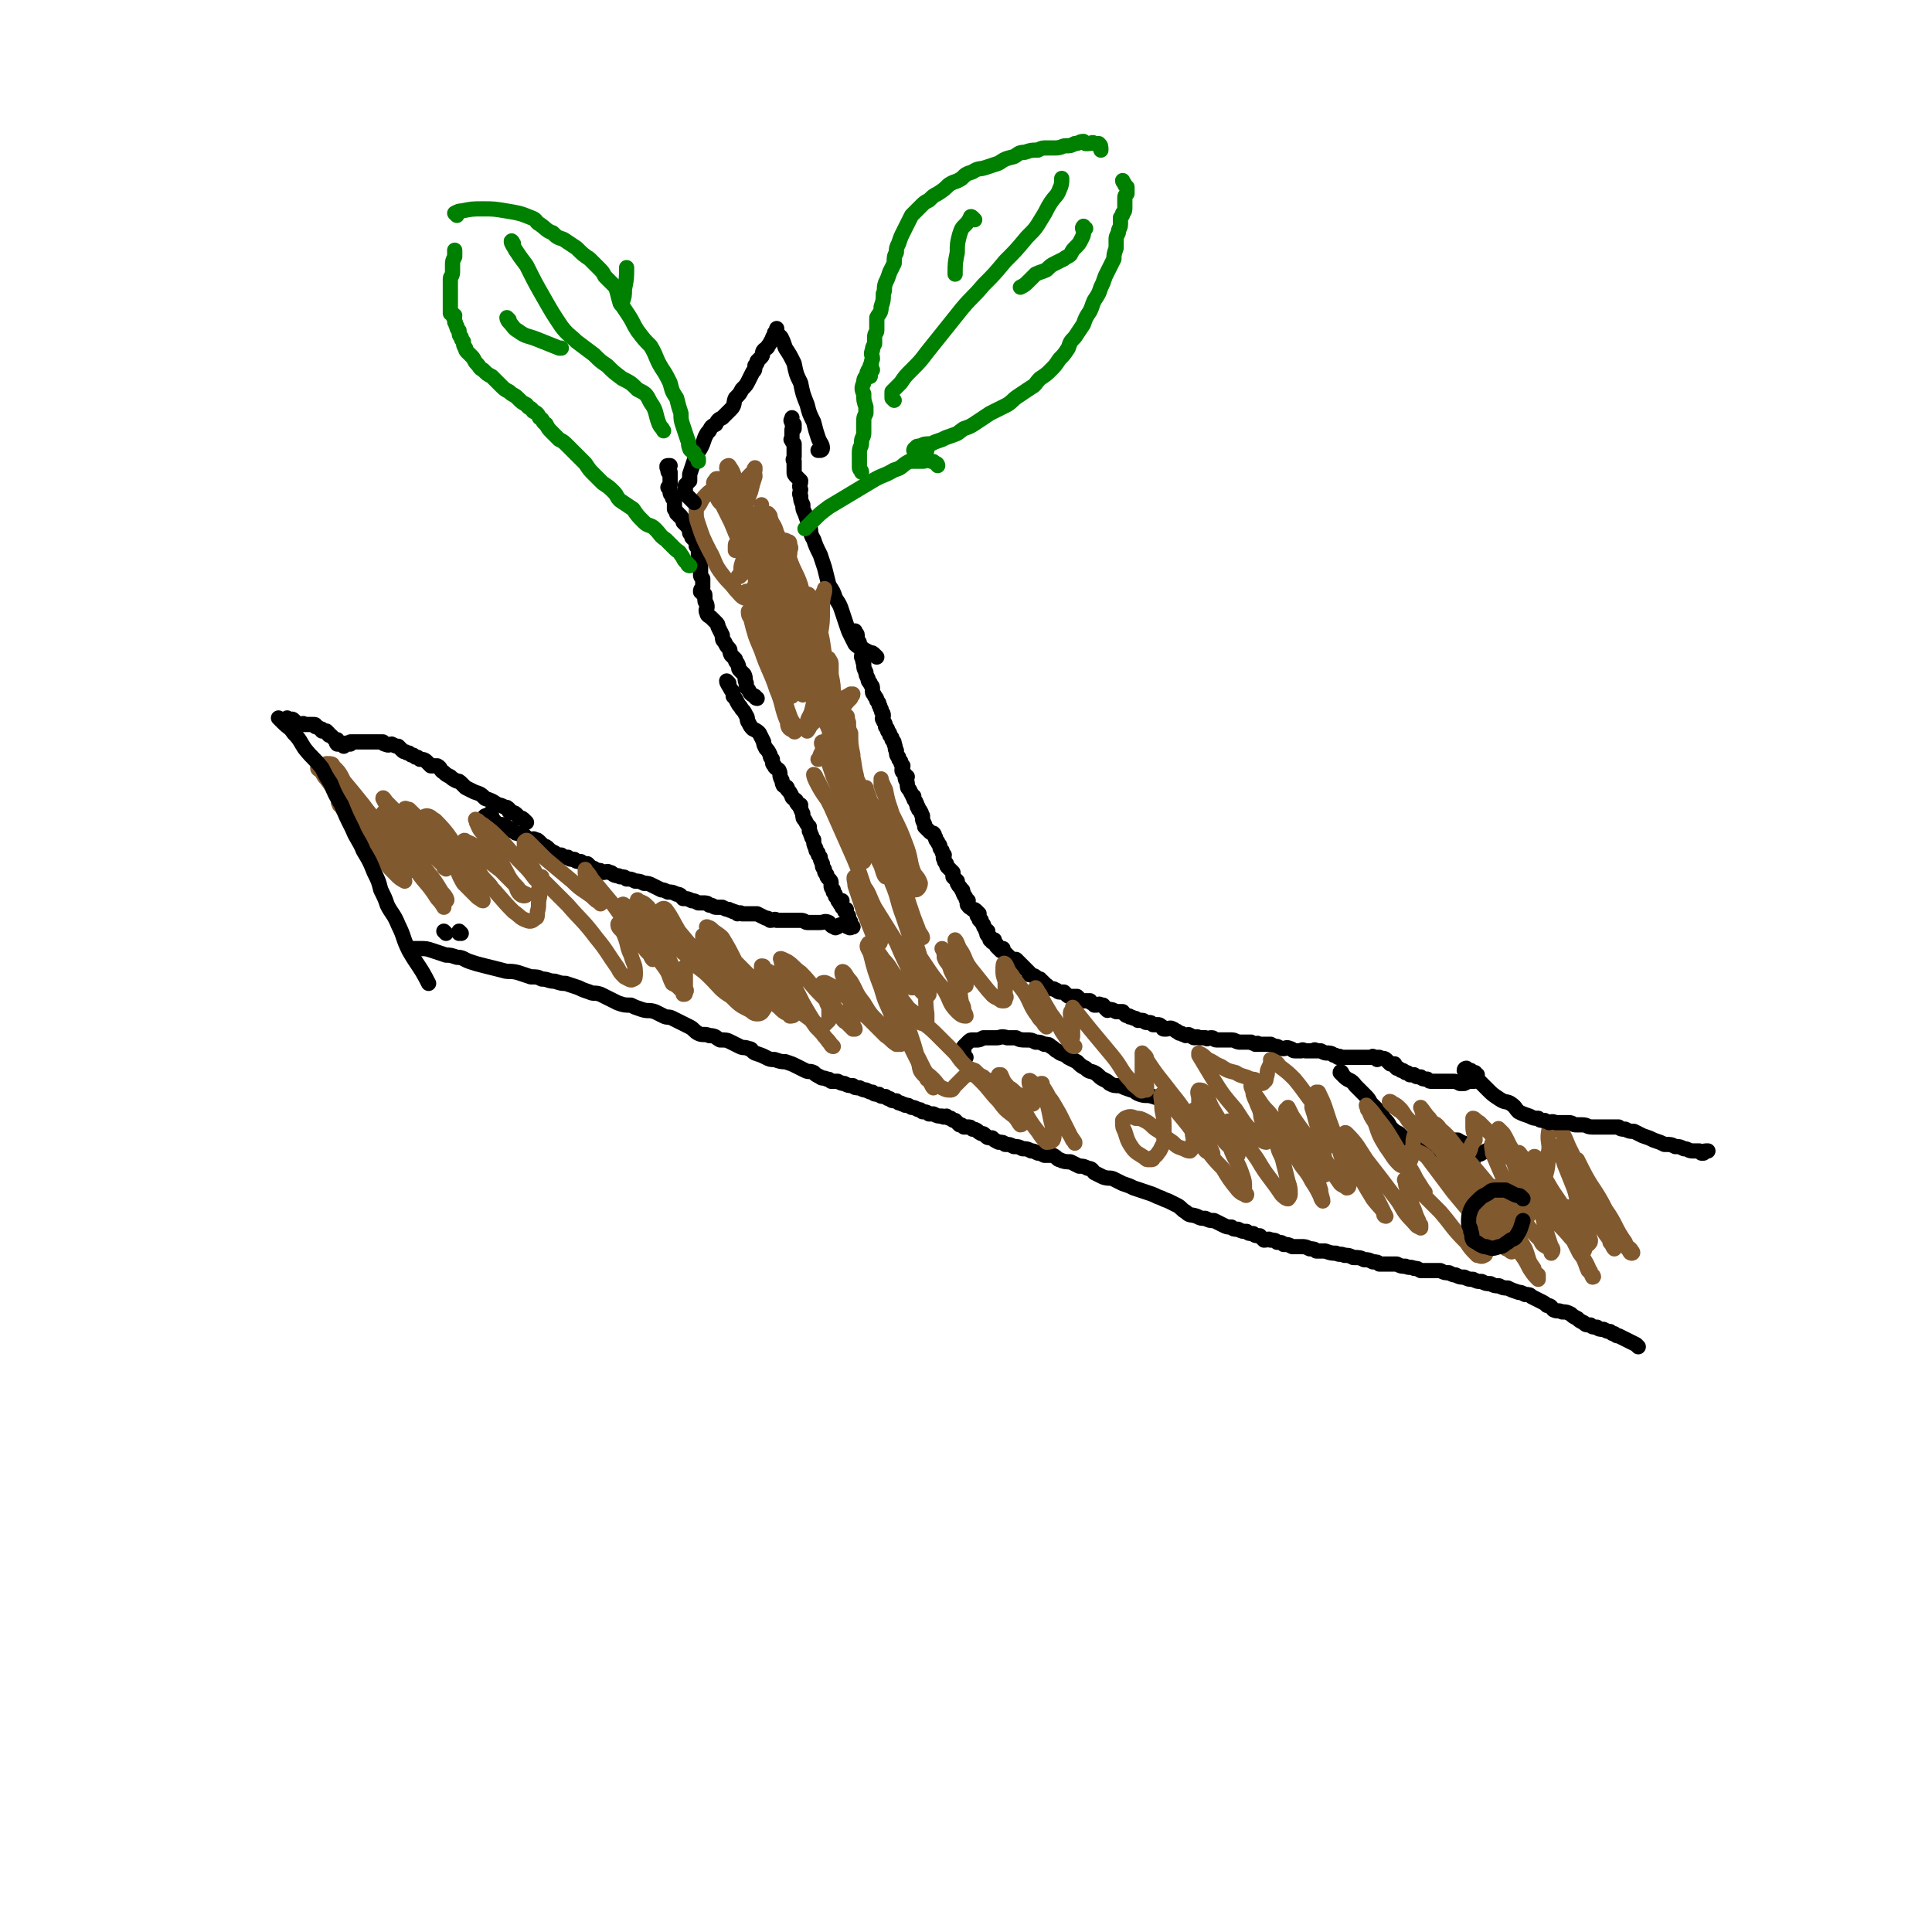 <svg viewBox='0 0 888 888' version='1.1' xmlns='http://www.w3.org/2000/svg' xmlns:xlink='http://www.w3.org/1999/xlink'><g fill='none' stroke='rgb(0,0,0)' stroke-width='7' stroke-linecap='round' stroke-linejoin='round'><path d='M753,619c0,0 -1,-1 -1,-1 0,0 0,0 0,0 -2,-1 -2,-1 -4,-2 -2,-1 -2,-1 -4,-2 -1,0 -1,0 -2,-1 -1,0 -1,0 -2,-1 -1,0 -1,0 -3,-1 -2,0 -2,0 -3,-1 -2,0 -2,0 -3,-1 -2,0 -2,0 -3,-1 -2,-1 -2,-1 -3,-2 -2,-1 -2,-1 -3,-2 -2,-1 -2,-1 -4,-1 -2,-1 -2,0 -4,-1 -1,-1 -1,-2 -3,-2 -1,-1 -1,-1 -3,-2 -2,-1 -2,-1 -4,-2 -1,-1 -1,-1 -3,-1 -2,-1 -2,-1 -3,-1 -3,-1 -3,-1 -5,-2 -2,0 -2,0 -4,-1 -2,0 -2,0 -4,-1 -2,0 -2,0 -4,-1 -2,0 -2,0 -4,-1 -2,0 -2,0 -4,-1 -2,0 -2,0 -4,-1 -1,0 -1,0 -3,-1 -2,0 -2,0 -4,-1 -2,0 -2,0 -4,0 -2,0 -2,0 -5,0 -2,-1 -1,-1 -3,-1 -2,-1 -2,0 -4,-1 -2,0 -2,0 -4,-1 -2,0 -2,0 -4,0 -2,0 -2,0 -4,0 -1,-1 -1,-1 -3,-1 -2,-1 -2,-1 -4,-1 -2,-1 -2,-1 -5,-1 -2,-1 -2,-1 -4,-1 -2,-1 -2,0 -4,-1 -2,0 -2,0 -5,-1 -2,0 -2,0 -4,0 -1,-1 -1,-1 -3,-1 -2,-1 -2,-1 -4,-1 -2,0 -2,0 -4,0 -2,-1 -2,-1 -4,-1 -1,-1 -1,-1 -3,-1 -1,-1 -1,-1 -3,-1 -1,-1 -1,0 -3,0 -1,-1 -1,-1 -2,-2 -2,0 -2,0 -3,-1 -2,0 -2,0 -3,-1 -2,0 -2,0 -4,-1 -2,0 -2,0 -3,-1 -2,0 -2,0 -4,-1 -2,-1 -2,-1 -4,-2 -2,0 -2,0 -4,-1 -2,0 -2,0 -4,-1 -3,-1 -3,0 -5,-2 -2,-1 -2,-2 -4,-3 -2,-1 -2,-1 -4,-2 -3,-1 -2,-1 -5,-2 -2,-1 -2,-1 -5,-2 -3,-1 -3,-1 -6,-2 -2,-1 -2,-1 -5,-2 -2,-1 -2,-1 -4,-2 -2,-1 -2,0 -5,-1 -2,-1 -2,-1 -4,-2 -1,-1 -1,-2 -3,-2 -2,-1 -2,-1 -4,-1 -2,-1 -2,-1 -4,-2 -2,0 -3,0 -5,-1 -1,0 -1,-1 -3,-2 -2,0 -2,0 -4,0 -2,-1 -2,-1 -3,-1 -2,-1 -2,-1 -3,-1 -2,-1 -2,-1 -4,-1 -2,-1 -2,-1 -4,-1 -2,-1 -2,-1 -4,-1 -1,-1 -1,-1 -3,-1 -2,-1 -2,-1 -3,-2 -2,0 -2,0 -3,-1 -1,-1 -1,-1 -2,-1 -2,-1 -2,-2 -4,-2 -1,-1 -1,-1 -2,-1 -1,0 -1,0 -2,0 -1,-1 -1,-1 -2,-1 -1,-1 -1,-1 -2,-2 -1,0 -1,0 -2,-1 -1,0 -1,0 -2,-1 -1,0 -1,1 -2,0 -2,0 -2,0 -4,-1 -1,0 -1,0 -2,0 -1,-1 -2,-1 -3,-1 -1,-1 -1,-1 -2,-1 -2,-1 -2,-1 -3,-1 -2,-1 -1,-1 -3,-1 -1,-1 -1,0 -2,-1 -1,0 -1,0 -2,-1 -2,0 -2,0 -3,-1 -1,0 -1,0 -2,-1 -2,0 -2,0 -3,-1 -2,0 -2,0 -3,-1 -1,0 -1,0 -3,-1 -1,0 -1,0 -3,-1 -2,0 -2,0 -3,-1 -2,0 -2,0 -4,-1 -1,0 -1,0 -3,-1 -1,0 -1,0 -3,0 -1,-1 -1,-1 -2,-1 -2,-1 -2,0 -3,-1 -2,-1 -2,-1 -3,-2 -2,-1 -2,0 -4,-1 -2,-1 -2,-1 -4,-2 -2,-1 -2,-1 -5,-2 -2,0 -2,0 -5,-1 -2,0 -2,0 -4,-1 -2,-1 -2,-1 -5,-2 -2,-1 -1,-2 -3,-2 -2,-1 -2,0 -4,-1 -2,-1 -2,-1 -4,-2 -2,-1 -2,-1 -5,-1 -2,-1 -2,-2 -5,-2 -2,-1 -3,0 -5,-1 -2,-1 -2,-2 -4,-3 -2,-1 -2,-1 -4,-2 -2,-1 -2,-1 -4,-2 -2,-1 -2,0 -4,-1 -2,-1 -2,-1 -4,-2 -3,-1 -3,0 -6,-1 -3,-1 -3,-1 -5,-2 -3,0 -3,0 -6,-1 -2,-1 -2,-1 -4,-2 -2,-1 -2,-1 -4,-2 -3,-1 -3,0 -5,-1 -3,-1 -3,-1 -5,-2 -3,-1 -3,-1 -6,-2 -2,0 -2,0 -5,-1 -3,0 -3,-1 -6,-1 -2,-1 -2,-1 -5,-1 -3,-1 -3,-1 -6,-2 -4,-1 -4,0 -7,-1 -4,-1 -4,-1 -8,-2 -4,-1 -4,-1 -7,-2 -3,-1 -3,-2 -6,-2 -3,-1 -3,-1 -5,-1 -3,-1 -3,-1 -6,-2 -3,-1 -3,-1 -6,-1 -1,0 -1,0 -3,0 0,0 0,0 0,0 0,0 0,0 0,0 '/><path d='M226,375c0,0 0,-1 -1,-1 0,0 0,0 -1,1 -1,0 -1,0 -1,0 -1,1 -1,1 0,1 0,1 1,1 1,1 2,0 2,0 3,0 1,1 1,2 2,2 1,0 1,0 2,0 1,0 1,1 2,1 1,1 1,1 2,1 1,1 0,1 1,1 1,1 1,1 2,1 1,0 1,1 3,1 1,1 1,1 3,2 1,0 1,-1 2,0 1,0 1,0 2,1 1,1 1,1 2,2 1,0 1,0 2,1 1,1 1,1 3,2 1,1 1,1 3,1 1,1 1,1 3,1 1,1 1,1 3,1 1,1 1,1 3,1 1,1 1,1 3,1 1,1 1,1 2,2 1,0 1,0 2,1 2,0 2,0 3,1 2,0 2,-1 3,0 1,0 1,0 2,1 2,1 2,0 3,1 2,0 2,0 3,1 2,0 2,0 4,1 2,0 2,0 4,1 2,0 2,0 4,1 2,1 2,1 4,2 1,0 1,0 3,1 2,0 2,0 4,1 2,0 2,1 3,2 2,0 2,0 4,1 1,0 1,0 3,1 1,0 1,0 2,0 2,0 2,0 3,1 2,0 2,1 3,1 2,0 2,0 3,0 2,1 2,1 3,1 1,1 1,0 2,1 1,0 1,0 2,1 1,0 1,-1 2,0 1,0 1,0 2,0 1,0 1,0 1,0 1,0 1,0 2,0 1,0 2,0 2,0 2,1 2,1 4,2 1,0 1,0 2,1 2,0 2,-1 3,0 2,0 2,0 3,0 2,0 2,0 3,0 1,0 1,0 2,0 2,0 2,0 3,0 2,0 2,1 3,1 1,0 1,0 1,0 1,0 1,0 1,0 0,0 0,0 1,0 1,0 1,0 3,0 2,0 2,-1 4,0 1,1 1,2 3,2 0,1 0,0 1,0 1,-1 1,-1 2,-1 1,-1 1,0 1,0 1,0 1,0 1,0 1,1 0,1 1,1 1,1 1,0 1,0 1,0 1,0 1,0 '/><path d='M335,314c0,0 -1,-1 -1,-1 0,1 1,2 2,4 1,1 1,1 1,3 1,1 1,1 2,3 1,2 1,1 2,3 1,1 1,1 2,3 1,1 0,2 1,3 1,2 1,2 2,3 2,1 2,1 3,2 1,2 1,2 2,4 0,1 0,1 1,3 1,1 1,1 2,3 0,1 0,1 1,2 0,2 0,2 1,3 0,1 1,1 2,2 1,2 0,2 1,4 1,1 0,1 1,3 1,1 2,0 2,2 1,1 1,1 2,3 0,1 1,1 2,2 0,1 0,1 1,2 1,0 1,0 1,0 0,1 -1,1 0,1 0,1 0,1 1,3 0,2 0,2 1,3 1,2 1,2 2,3 0,1 0,1 0,1 0,0 0,0 0,1 1,1 0,1 1,2 0,1 0,1 1,2 0,2 0,2 1,4 0,1 0,1 1,2 0,1 0,1 1,2 0,1 0,1 1,3 0,0 0,0 0,1 0,1 1,1 1,2 0,1 0,1 1,2 0,1 0,1 1,2 1,1 1,1 1,2 0,0 0,0 0,0 0,1 0,1 0,1 0,1 0,1 1,2 0,0 0,0 0,1 1,1 1,1 1,2 0,0 0,0 0,0 0,0 0,0 1,1 0,1 0,1 1,2 0,0 0,-1 1,-1 0,0 -1,1 -1,1 0,1 1,1 1,1 0,1 0,1 0,1 1,1 2,1 2,1 0,1 0,0 0,0 -1,1 -1,1 0,1 0,1 0,1 1,2 0,0 0,0 0,1 0,0 0,0 0,1 0,0 1,0 1,1 0,0 0,0 0,0 0,0 0,1 0,1 0,1 0,0 1,1 '/><path d='M395,296c0,-1 0,-1 -1,-1 0,-1 0,-1 0,-1 0,-1 0,-1 0,-2 0,-1 -1,-1 -1,-1 0,-1 0,-1 0,-1 0,0 0,1 0,1 0,1 0,1 0,1 0,2 0,2 1,4 1,1 2,1 3,3 0,1 -1,1 -1,3 1,1 0,1 1,3 0,2 0,2 1,4 0,1 0,1 1,3 0,1 0,1 1,2 0,1 1,1 1,2 0,1 0,1 0,2 0,1 1,1 1,2 1,1 1,1 1,2 1,1 1,1 1,2 1,1 0,1 1,2 0,2 1,1 1,3 0,1 -1,1 0,2 0,1 1,1 1,3 1,1 1,1 1,2 1,1 1,1 1,2 1,1 1,1 1,2 1,1 1,1 1,2 1,2 0,2 1,3 0,2 0,2 1,3 0,1 0,1 1,2 0,1 0,1 1,2 0,1 -1,2 0,3 0,0 0,0 1,1 0,1 1,1 1,1 0,0 -1,0 -1,0 0,2 1,2 1,3 0,2 0,2 1,3 1,2 1,2 2,4 0,0 0,-1 0,-1 0,0 0,1 0,1 0,1 1,1 1,2 1,1 0,2 1,2 0,2 1,1 1,2 1,1 0,1 1,2 0,0 0,0 0,1 0,0 0,0 0,0 0,1 0,1 1,3 0,0 0,0 0,1 1,1 1,1 2,2 1,1 1,1 2,1 1,1 0,1 1,2 0,1 0,1 1,2 0,1 1,1 1,2 0,1 0,1 1,2 0,1 0,1 1,2 0,1 -1,1 0,2 0,1 0,1 1,2 0,0 0,0 0,0 0,1 0,1 1,2 1,1 1,1 2,2 0,1 0,1 0,2 1,1 1,1 2,2 0,0 0,1 0,1 1,2 1,1 2,3 1,0 0,1 1,2 0,1 1,1 1,2 0,0 0,0 0,0 0,1 1,1 1,1 0,1 -1,2 0,2 0,1 1,1 2,2 1,0 1,0 2,1 0,0 0,0 1,1 0,0 -1,0 -1,0 0,1 0,1 1,2 0,1 0,1 1,1 0,1 0,1 1,2 0,1 0,1 1,2 0,1 0,1 1,1 0,1 0,1 0,1 0,0 0,-1 0,0 0,0 -1,0 0,1 0,0 1,0 1,1 0,0 0,0 0,1 1,0 1,0 1,1 1,0 1,-1 1,-1 0,1 0,1 1,2 0,0 0,0 0,1 1,1 1,1 2,2 1,0 1,-1 1,-1 0,1 0,1 1,2 1,1 1,1 2,2 1,1 2,1 3,1 1,1 1,1 2,2 1,1 1,1 2,2 1,1 1,1 1,1 1,1 1,1 1,1 0,0 0,0 0,1 0,0 1,0 1,0 1,1 1,0 2,1 1,1 1,1 2,1 0,1 0,1 1,1 0,0 0,0 0,0 1,1 1,1 2,2 1,0 0,1 1,1 2,1 2,0 3,1 1,0 1,1 2,1 1,0 1,0 2,0 1,1 1,1 1,1 1,1 1,1 2,1 2,0 2,0 3,0 1,1 1,1 2,2 1,0 1,0 1,0 1,0 1,0 2,0 0,0 0,0 1,0 0,0 0,1 1,1 1,1 1,0 1,1 1,0 1,0 1,0 1,0 1,-1 2,0 0,0 0,0 1,0 1,1 1,2 2,2 0,1 0,0 1,0 0,0 0,0 0,0 1,0 1,0 3,1 1,0 1,0 3,0 1,1 1,2 3,2 0,1 1,0 2,1 1,0 1,0 2,1 1,0 1,0 2,0 1,0 1,1 2,1 0,0 0,0 1,0 1,0 1,0 2,1 1,0 1,0 2,0 1,0 1,0 2,1 1,0 0,1 1,1 1,0 1,0 1,0 1,0 2,-1 3,0 1,0 1,1 2,1 1,1 1,1 2,1 1,1 1,0 2,1 1,0 1,-1 2,0 1,0 1,1 2,1 1,0 1,-1 2,0 1,0 1,0 3,0 1,1 1,0 3,0 1,0 1,1 2,1 1,0 1,0 2,0 0,0 0,0 0,0 0,0 0,0 0,0 0,0 1,0 1,0 1,0 1,0 2,0 1,0 1,0 2,0 2,0 2,1 4,1 0,0 -1,0 0,0 0,0 1,0 2,0 1,0 1,0 2,0 0,0 0,0 1,0 1,1 1,0 2,1 0,0 0,0 1,0 0,0 0,-1 0,0 2,0 2,0 3,0 2,0 2,0 3,0 2,1 2,1 3,1 2,1 2,1 3,1 1,0 1,-1 3,0 1,0 1,1 2,1 1,0 1,0 3,0 1,-1 1,0 2,0 1,0 1,0 2,0 1,0 1,0 2,0 0,0 0,-1 1,0 1,0 1,0 2,0 2,1 2,1 3,1 1,0 2,0 3,1 1,0 1,0 2,1 0,0 0,0 0,0 1,-1 1,0 1,0 1,0 1,0 2,0 1,0 1,0 1,0 2,0 2,0 3,0 1,0 1,0 1,0 1,0 1,0 1,0 1,0 1,0 3,0 1,0 1,0 2,0 0,0 0,0 1,0 0,0 0,0 0,0 1,0 1,-1 1,0 1,0 1,0 2,1 0,0 0,-1 0,-1 1,0 1,0 1,0 1,1 2,0 3,1 1,1 1,1 2,2 0,0 0,0 1,0 1,0 1,0 1,0 0,1 0,1 1,2 1,0 1,0 2,1 1,0 1,0 2,1 1,0 1,0 2,1 0,0 0,0 0,0 1,0 1,0 2,0 1,1 1,1 3,1 1,1 1,1 3,1 1,1 1,1 2,1 1,0 1,0 1,0 1,0 1,0 2,0 2,0 2,0 4,0 1,0 1,0 3,0 1,0 1,0 3,1 1,0 1,0 2,0 2,-1 2,-1 4,-1 1,0 1,0 2,-1 '/><path d='M348,321c0,0 -1,0 -1,-1 0,0 0,0 0,0 -2,-1 -2,-1 -3,-3 -1,-1 -1,-1 -1,-3 -1,-2 0,-2 -1,-4 -1,-1 -1,-1 -2,-2 -1,-1 0,-1 -1,-3 -1,-1 -1,-1 -1,-2 -1,-1 -1,-1 -2,-2 -1,-2 0,-2 -1,-3 -1,-1 -1,-1 -2,-3 -1,-1 -1,-1 -1,-3 -1,-2 -1,-2 -2,-4 0,-1 0,-1 -1,-2 -1,-1 -1,-1 -2,-2 -1,-1 -2,-1 -2,-2 -1,-2 0,-2 0,-3 0,-2 -1,-2 -1,-3 0,-1 0,-1 0,-2 0,-1 0,-1 -1,-1 0,-1 -1,-1 -1,-1 0,-1 0,-1 1,-2 0,-1 0,-1 0,-2 0,-1 0,-1 0,-2 -1,-1 -1,-1 -1,-2 0,-1 0,-1 0,-2 0,-1 0,-1 0,-2 0,-1 0,-1 0,-2 0,-1 -1,-1 -1,-1 0,-1 0,-1 0,-2 0,-1 0,-1 0,-2 0,-1 0,-1 -1,-2 0,-1 1,-1 0,-2 0,0 0,0 -1,-1 0,0 0,0 -1,-1 0,-1 0,-1 -1,-2 0,-1 0,-1 -1,-3 -1,-1 -1,-1 -2,-2 0,-1 0,-2 -1,-2 0,-1 0,-1 -1,-1 0,-1 0,-1 -1,-1 0,-1 0,-1 -1,-2 0,-2 0,-2 0,-4 -1,-1 -1,-1 -1,-2 -1,-1 -1,-1 -1,-2 0,-1 0,-1 0,-1 -1,-1 -1,-1 -1,-1 0,0 0,0 1,-1 0,-1 0,-1 0,-1 0,-1 0,-1 0,-2 0,-2 0,-2 0,-3 -1,0 -1,0 -1,-1 0,0 0,0 0,0 0,-1 -1,-1 0,-2 0,0 1,0 1,0 0,0 -1,0 -1,0 -1,0 0,1 0,1 0,0 0,0 0,1 '/><path d='M242,378c0,0 0,0 -1,-1 0,0 0,0 0,0 -1,-1 -1,-1 -2,-1 -1,-1 -1,-1 -2,-2 -1,-1 -2,0 -3,-1 0,-1 0,-1 0,-1 -1,-1 -1,-1 -2,-1 -2,-1 -2,-1 -3,-1 -3,-2 -3,-2 -6,-3 -2,-2 -2,-2 -5,-3 -2,-1 -2,-1 -4,-2 -1,-1 -1,-1 -2,-2 -1,-1 -1,-1 -2,-1 -2,-1 -2,-1 -3,-2 -2,-1 -2,-1 -3,-2 -2,-1 -1,-2 -3,-3 -1,0 -1,0 -3,0 -1,-1 -1,-1 -2,-2 -1,-1 -2,-1 -3,-1 -1,-1 -1,-1 -2,-1 -1,-1 -1,-1 -2,-1 -1,-1 -1,-1 -2,-1 -1,-1 -1,0 -2,-1 0,0 0,0 -1,-1 0,0 0,0 -1,-1 -1,0 -1,0 -3,-1 -1,0 -1,1 -3,0 -1,0 -1,-1 -1,-1 -1,0 -2,0 -3,0 -1,0 -1,0 -2,0 -1,0 -1,0 -2,0 0,0 0,0 -1,0 -1,0 -1,0 -1,0 -1,0 -1,0 -2,0 -1,0 -1,0 -2,0 -1,0 -1,0 -2,0 0,0 0,0 0,1 -1,0 -1,0 -1,0 -1,0 -1,-1 -1,0 -1,0 -1,1 -1,1 0,0 0,-1 0,-1 -1,-1 -1,0 -2,0 -1,0 -1,0 -1,0 -1,-1 0,-1 0,-2 -1,0 -1,0 -1,0 -1,-1 -1,-1 -1,-1 -1,-1 -1,-1 -1,-1 -1,0 -1,0 -1,-1 0,0 0,0 -1,-1 0,0 0,0 0,0 -1,0 -1,0 -1,0 -1,-1 -1,0 -1,0 0,-1 0,-1 -1,-1 0,0 0,0 0,0 -1,-1 -1,-1 -2,-1 0,-1 0,-1 -1,-1 -1,0 -1,0 -2,0 0,0 0,0 -1,0 -1,0 -1,0 -1,0 -1,-1 -1,0 -1,0 -1,0 -1,0 -2,0 -1,0 -1,0 -1,0 0,-1 0,-1 0,-1 -1,-1 -1,-1 -1,-1 -1,-1 -1,0 -1,0 -1,0 -1,0 -1,0 0,0 0,0 -1,-1 0,0 0,0 0,0 0,0 0,0 0,0 0,1 0,1 0,1 '/><path d='M212,429c0,0 -1,-1 -1,-1 0,0 0,0 0,1 '/><path d='M205,429c0,0 0,0 -1,-1 0,0 0,0 0,0 '/><path d='M403,302c0,0 0,0 -1,-1 0,0 0,0 0,0 -1,-1 -1,-1 -2,-1 -2,-1 -2,-1 -4,-2 -2,-1 -2,-1 -3,-2 -1,-2 -1,-2 -2,-4 -1,-2 -1,-2 -2,-5 -1,-3 -1,-3 -2,-6 -1,-3 -1,-3 -3,-6 -1,-3 -1,-3 -3,-6 -1,-4 -1,-4 -2,-8 -1,-3 -1,-3 -2,-6 -2,-4 -2,-4 -3,-7 -2,-3 -1,-4 -2,-7 -1,-2 -1,-2 -2,-5 -1,-2 -1,-2 -1,-4 -1,-2 -1,-2 -1,-4 -1,-1 0,-2 0,-3 -1,-2 0,-2 0,-4 -1,-1 -1,-1 -2,-2 -1,-1 -1,-1 -1,-2 0,-1 0,-1 0,-2 0,-1 0,-1 0,-3 -1,-1 0,-1 0,-2 0,0 0,0 0,-1 0,-1 0,-1 0,-1 0,-1 0,-1 0,-1 0,-1 0,-1 0,-3 -1,-1 -1,-1 -1,-2 -1,0 0,0 0,0 0,-1 0,-1 0,-2 0,-1 0,-1 0,-2 0,-1 0,-1 1,-1 0,-1 0,-1 0,-2 -1,0 -1,0 -1,-1 -1,-1 0,-1 0,-2 '/><path d='M678,530c0,0 -1,0 -1,-1 -1,-1 0,-1 -1,-2 -3,-2 -3,-1 -6,-3 -1,0 -1,0 -2,0 '/><path d='M617,494c0,-1 -1,-2 -1,-1 0,0 1,1 2,2 2,2 3,1 5,4 2,2 2,2 4,4 2,2 2,2 3,4 2,2 2,2 3,3 2,2 2,2 3,4 2,2 2,2 3,4 2,2 2,2 4,3 2,2 2,2 4,3 3,2 3,2 5,4 2,1 2,1 4,2 3,1 3,1 6,2 1,0 2,0 3,1 3,0 3,0 5,1 1,0 1,0 3,0 1,-1 1,0 2,0 1,0 1,0 2,0 0,-1 0,-1 0,-2 1,0 1,-1 1,-1 2,-1 2,0 3,-1 2,-1 2,-1 4,-2 1,0 1,-1 2,-2 1,0 1,1 1,1 0,0 0,-1 0,-1 0,-1 0,-1 1,-1 '/><path d='M444,486c0,0 -1,0 -1,-1 -1,-1 -1,-1 0,-2 0,-1 0,-1 0,-2 1,-1 1,-1 2,-2 1,-1 1,-1 2,-1 1,0 1,0 2,0 1,0 1,0 3,-1 1,0 1,0 3,0 1,0 1,0 3,0 2,0 2,-1 5,0 2,0 2,0 4,0 2,1 2,1 5,1 2,0 2,0 4,1 2,0 2,0 4,1 2,0 2,0 3,1 2,1 2,2 3,2 2,2 3,1 5,3 2,1 2,1 4,2 2,2 2,2 4,3 2,2 2,1 4,2 2,1 2,2 4,3 2,1 2,1 3,2 2,1 2,1 5,1 2,1 2,1 5,2 2,0 1,1 4,2 3,1 3,0 6,1 3,1 3,1 5,1 '/></g>
<g fill='none' stroke='rgb(129,89,47)' stroke-width='7' stroke-linecap='round' stroke-linejoin='round'><path d='M343,236c0,0 0,0 -1,-1 0,0 0,0 0,0 -1,-1 -1,-1 -1,-2 0,-1 0,-1 0,-2 -1,-1 -1,-2 0,-3 0,0 0,0 0,0 0,-1 0,-1 0,-2 1,-2 1,-2 1,-3 1,-3 1,-3 3,-5 1,-1 1,-1 2,-2 0,0 0,-1 0,-1 -1,1 0,2 0,4 -1,3 -1,3 -2,7 -2,5 -2,5 -3,11 -1,2 -1,2 -1,4 -1,2 -1,2 -1,5 -1,1 -1,1 -1,3 -1,1 -1,1 -1,2 0,1 0,2 0,2 1,-1 1,-2 2,-3 1,-2 1,-2 2,-4 2,-2 1,-3 3,-5 2,-1 2,0 4,-1 0,0 1,0 1,0 -1,2 -2,3 -3,5 -2,4 -2,4 -3,7 -2,4 -2,4 -3,7 -1,3 0,3 0,5 -1,1 -1,1 -1,1 -1,0 -1,0 0,-1 1,-1 2,-1 3,-2 4,-3 4,-3 6,-6 3,-3 2,-4 5,-6 2,-1 3,-1 5,-1 1,-1 2,-1 3,0 1,0 1,0 1,2 1,1 0,1 0,3 0,1 0,1 -1,3 -2,3 -2,3 -4,7 -1,3 -2,3 -3,6 -2,2 -1,2 -2,5 -1,1 -1,1 -2,2 0,1 0,2 0,2 0,1 -1,1 -1,1 0,0 0,0 0,-1 1,-1 1,-1 2,-2 2,-2 2,-2 4,-3 2,-2 2,-2 4,-3 0,0 0,0 0,0 0,0 0,0 0,0 -1,0 -1,0 -1,1 -1,1 -1,1 -1,3 -1,3 -2,3 -2,6 -1,3 -1,4 -1,7 -1,2 -1,2 -1,4 0,2 0,2 0,4 0,1 0,1 1,1 0,0 0,-1 1,-1 2,-2 3,-2 5,-4 4,-4 4,-4 8,-8 4,-5 4,-4 8,-9 1,-2 1,-2 2,-4 0,0 0,-1 0,0 0,0 0,0 0,1 -1,4 -1,4 -1,8 0,6 0,6 -1,12 0,7 0,7 -1,14 0,3 0,3 0,5 0,2 0,2 0,4 0,1 0,2 0,2 0,0 0,-1 0,-2 0,-1 0,-1 0,-3 0,-3 -1,-3 0,-6 0,-2 0,-2 1,-5 0,0 0,0 1,0 0,0 0,0 0,0 0,2 0,2 -1,3 0,2 0,3 -1,5 -1,5 0,5 -1,10 -1,4 -1,4 -2,8 -1,3 -2,3 -2,6 -1,1 -1,1 0,2 0,1 0,1 0,1 1,-1 1,-2 2,-3 2,-2 2,-2 5,-4 3,-3 3,-3 7,-6 3,-3 3,-2 6,-4 0,0 1,0 1,0 0,1 -1,1 -1,2 -2,2 -2,2 -4,5 -2,5 -2,5 -5,10 -2,4 -1,5 -3,9 -1,1 -1,1 -1,2 -1,1 -1,2 -2,2 0,0 1,-1 1,-2 1,-2 1,-2 2,-4 2,-3 2,-3 4,-6 2,-3 2,-3 4,-6 1,-1 1,-2 2,-2 1,0 0,2 1,3 0,3 0,3 1,5 0,5 0,5 1,10 0,6 0,6 0,12 0,3 0,3 -1,7 0,2 0,3 -1,4 0,0 1,-1 1,-1 0,-2 0,-2 0,-3 -1,-6 -1,-6 -2,-11 -1,-8 -1,-8 -3,-16 -1,-10 -1,-10 -3,-19 0,-5 0,-5 -1,-10 0,-3 0,-3 0,-5 0,-1 -1,-2 -1,-2 0,-1 -1,0 -1,0 0,1 0,1 0,1 0,3 0,3 0,6 0,2 0,2 0,5 1,2 2,4 3,4 0,1 -1,-1 -1,-2 0,-1 0,-1 0,-2 -1,-5 -1,-5 -2,-10 -2,-7 -1,-7 -3,-15 -1,-6 -1,-6 -3,-12 -1,-2 -1,-2 -2,-4 0,0 0,-1 -1,-1 -1,0 -1,1 -1,2 -2,4 -2,4 -2,9 -1,8 -2,8 -2,16 0,7 0,8 1,15 0,2 1,2 2,4 0,1 0,0 1,0 0,0 0,0 0,-1 0,-2 0,-2 0,-4 -1,-8 -1,-8 -2,-15 -1,-8 0,-8 -2,-16 -1,-5 -1,-5 -2,-10 0,-2 0,-2 0,-4 0,-1 -1,-2 -1,-2 0,0 0,0 0,1 0,1 0,1 0,2 0,3 0,3 0,6 0,3 -1,3 -1,5 0,0 0,0 0,0 0,0 0,0 -1,-1 0,-1 1,-1 1,-2 -2,-6 -2,-6 -4,-11 -2,-8 -2,-8 -4,-16 -1,-7 -1,-7 -3,-14 0,-2 0,-1 -1,-2 0,-1 0,-2 0,-3 0,0 0,1 0,2 0,0 0,0 0,1 -1,4 -1,4 -2,8 -1,4 -1,4 -2,8 0,3 0,4 -1,6 0,1 0,0 -1,0 0,-1 0,-1 -1,-1 0,-2 0,-2 -1,-3 -2,-7 -2,-7 -4,-13 -2,-6 -2,-6 -4,-12 0,-3 0,-3 1,-5 0,-2 0,-4 0,-4 1,0 2,2 3,4 2,4 2,4 4,8 3,8 3,8 6,16 1,4 1,4 1,8 0,2 0,3 -1,4 -1,1 -2,2 -2,2 -2,-2 -2,-2 -3,-5 -2,-3 -2,-3 -3,-7 -2,-4 -2,-4 -4,-9 -2,-4 -2,-4 -4,-8 -2,-2 -2,-2 -3,-5 0,-2 0,-2 -1,-5 0,0 0,-1 1,-1 0,-1 0,-1 1,-1 0,0 -1,1 -1,1 2,1 2,1 4,2 3,4 3,4 5,9 4,8 5,8 7,16 2,7 2,8 2,15 0,4 1,4 -1,8 0,2 -1,4 -3,4 -2,0 -3,-2 -5,-4 -3,-4 -3,-3 -6,-7 -4,-5 -3,-6 -6,-11 -3,-6 -3,-6 -5,-12 -1,-3 -1,-3 -1,-6 0,-2 1,-2 2,-4 1,-2 1,-2 3,-4 1,-1 1,-1 3,-2 2,0 2,0 4,1 4,2 4,2 6,4 4,3 4,4 6,8 2,2 2,3 4,6 1,2 0,2 1,4 0,0 0,0 0,0 -1,0 -1,0 -1,-1 -1,-2 -1,-1 -2,-3 -2,-5 -2,-5 -4,-10 -2,-6 -3,-6 -5,-11 -2,-4 -2,-5 -3,-8 0,-1 1,-1 1,-1 2,3 2,3 3,7 2,6 2,6 4,12 3,8 4,8 6,16 2,5 2,5 2,11 1,3 0,3 0,6 0,0 1,1 0,1 0,0 0,0 -1,-1 0,-1 0,-1 -1,-3 -1,-6 -1,-6 -2,-12 -1,-4 -2,-6 -2,-9 0,-1 1,1 1,3 2,3 2,3 3,7 2,7 2,7 4,14 2,7 3,7 5,14 2,6 2,6 4,12 2,5 1,5 3,11 1,2 1,2 2,4 0,0 -1,1 -1,1 -1,0 -1,-1 -1,-2 -3,-4 -3,-4 -5,-8 -3,-7 -3,-7 -6,-14 -2,-5 -2,-7 -4,-9 0,-1 0,1 1,2 1,7 1,7 3,14 3,11 3,11 6,21 2,9 1,9 4,17 1,3 2,3 3,6 0,1 -1,2 -1,1 -2,-1 -3,-1 -3,-4 -3,-7 -2,-8 -5,-15 -3,-9 -4,-9 -7,-18 -3,-7 -3,-7 -5,-15 -1,-1 -1,-2 -1,-3 0,0 1,1 1,2 1,2 1,2 2,4 3,6 2,7 5,13 2,5 2,5 4,10 1,1 1,2 1,2 0,1 0,0 -1,-1 -1,-3 -1,-3 -2,-6 -2,-6 -2,-6 -4,-13 -2,-6 -2,-6 -4,-12 -1,-4 -2,-6 -3,-8 0,-1 1,1 2,2 2,4 1,4 3,7 3,8 3,8 6,15 3,7 3,7 6,14 2,4 2,4 4,8 0,1 0,1 0,2 0,0 0,-1 1,-1 0,-2 0,-2 0,-4 -2,-9 -3,-9 -5,-18 -3,-9 -3,-9 -6,-18 -1,-4 -2,-4 -3,-7 0,0 1,0 1,0 0,0 0,0 0,0 3,5 3,5 6,11 6,10 6,10 11,20 5,10 4,11 10,21 1,2 2,4 2,3 1,-1 0,-3 0,-7 -1,-7 -1,-7 -3,-14 -4,-12 -4,-12 -9,-24 -3,-10 -3,-10 -8,-20 -2,-6 -2,-6 -5,-12 -1,-2 -1,-3 -2,-5 0,0 -1,0 -1,1 0,0 0,0 0,0 1,3 1,3 2,6 4,8 5,8 9,17 3,6 3,7 6,12 0,1 1,0 1,0 0,-2 -1,-2 -1,-4 -1,-4 -1,-4 -2,-8 -2,-6 -3,-6 -5,-12 -3,-6 -3,-6 -6,-12 -1,-4 -2,-4 -4,-8 0,0 0,0 0,0 0,-1 0,-1 0,-1 1,1 1,1 1,2 3,8 3,8 6,16 3,9 3,9 7,18 2,6 2,6 4,12 1,2 1,2 1,5 0,2 0,3 0,3 -1,0 -1,-1 -2,-3 -1,-2 -1,-2 -1,-3 0,-1 0,-1 0,-1 2,4 2,5 4,10 4,12 4,11 8,23 4,11 4,11 8,23 3,6 3,6 4,13 1,4 1,4 1,8 0,1 0,3 -1,3 -1,0 -1,-2 -2,-4 -3,-6 -2,-7 -5,-14 -3,-7 -3,-7 -6,-14 -2,-3 -2,-3 -3,-7 0,0 0,-1 0,0 2,4 2,4 4,9 6,10 6,10 11,21 5,9 6,9 11,19 3,7 3,7 6,14 0,2 0,3 1,4 0,0 -1,-1 -1,-2 -3,-6 -3,-6 -5,-12 -3,-7 -3,-7 -7,-14 -3,-7 -3,-7 -7,-14 -1,-2 -2,-2 -3,-4 0,0 0,0 0,0 3,6 3,6 5,13 4,10 5,10 8,20 3,10 3,10 6,20 0,1 1,3 1,3 -1,-1 -1,-2 -2,-5 -4,-8 -4,-8 -8,-16 -4,-9 -5,-9 -9,-19 -5,-9 -4,-9 -9,-19 0,-1 -1,-3 -1,-3 -1,0 0,2 1,4 2,6 2,6 4,12 4,9 4,8 8,17 3,6 3,6 5,13 1,3 1,3 2,6 0,1 -1,2 -1,3 -1,0 -1,-1 -1,-2 -2,-3 -2,-3 -4,-7 -4,-6 -4,-6 -8,-13 -4,-8 -5,-7 -9,-15 -1,-2 -1,-3 -1,-3 1,0 1,2 2,3 3,6 3,6 6,12 4,9 4,9 8,18 4,9 4,9 7,18 2,6 2,6 4,12 2,5 2,5 3,11 1,2 1,3 0,4 0,0 -1,-1 -1,-2 -1,-1 -1,-1 -2,-3 -2,-5 -2,-5 -4,-10 -2,-6 -2,-6 -4,-12 0,-2 -1,-4 0,-4 1,-1 2,1 3,3 4,5 3,5 6,11 5,8 5,8 10,16 3,7 3,7 6,13 3,5 2,5 5,9 1,2 4,3 4,2 0,-2 -2,-4 -3,-9 -2,-5 -1,-5 -3,-10 -3,-8 -3,-8 -6,-17 -3,-8 -2,-8 -5,-15 -2,-6 -2,-5 -4,-10 0,-1 0,-2 1,-2 0,0 -1,0 0,0 1,3 1,3 3,7 3,7 3,7 6,14 2,5 3,5 5,11 1,2 3,4 3,5 0,0 -2,-2 -2,-4 -2,-5 -2,-5 -4,-11 -3,-9 -2,-9 -6,-18 -5,-12 -6,-12 -11,-23 -2,-5 -2,-5 -3,-10 0,-2 -1,-3 0,-3 0,1 1,3 2,6 3,5 3,5 6,10 3,7 3,7 7,14 2,5 1,6 4,10 1,3 2,3 4,4 1,1 1,0 1,-1 0,-2 -1,-1 -2,-3 -2,-5 -1,-5 -3,-9 -3,-10 -3,-10 -7,-19 -2,-7 -3,-7 -5,-13 0,-1 0,-3 0,-3 0,1 1,3 2,5 1,5 1,5 3,11 4,8 4,8 7,16 2,6 1,6 3,11 1,2 2,2 3,5 0,1 -1,3 -2,3 -1,-1 -2,-2 -3,-4 -2,-3 -2,-3 -3,-6 -3,-5 -3,-5 -5,-9 -2,-2 -2,-3 -3,-4 0,-1 1,0 1,1 1,2 1,2 1,4 2,8 3,8 5,15 3,12 3,12 6,24 2,8 3,8 4,16 1,3 1,4 0,6 -2,2 -3,2 -5,2 -3,-1 -3,-1 -6,-4 -4,-4 -3,-5 -7,-9 -2,-3 -2,-3 -5,-6 -1,-1 -2,-2 -2,-1 -1,1 0,2 1,4 2,8 2,8 5,16 2,7 2,6 5,13 1,4 2,4 3,8 1,2 1,3 1,5 0,0 -1,0 -2,0 -3,-2 -2,-2 -5,-4 -4,-4 -4,-4 -8,-8 -5,-4 -4,-5 -9,-9 -4,-3 -4,-4 -8,-6 -2,-1 -3,-2 -4,-1 -1,0 0,1 1,3 1,4 1,4 3,7 2,3 2,4 5,6 1,2 2,2 3,2 0,0 0,0 0,0 0,-1 -1,-1 -1,-1 -2,-2 -2,-2 -4,-4 -4,-4 -4,-4 -8,-8 -5,-5 -4,-5 -9,-10 -3,-2 -3,-3 -6,-5 -2,-1 -4,-2 -3,-1 0,2 1,4 3,7 4,7 4,7 7,13 4,7 4,7 9,14 1,2 2,2 4,5 0,0 1,1 1,1 -1,0 -1,-1 -2,-2 -3,-4 -3,-4 -6,-7 -5,-7 -4,-7 -10,-13 -4,-6 -4,-6 -9,-11 -2,-1 -3,-2 -4,-2 0,0 1,1 2,2 1,3 1,3 2,6 2,4 2,4 4,7 2,3 3,3 5,5 0,1 -1,1 -2,1 0,0 0,-1 -1,-1 -2,-1 -2,-1 -4,-3 -4,-3 -3,-4 -7,-7 -5,-6 -5,-6 -10,-11 -3,-3 -3,-3 -6,-6 -2,-2 -2,-3 -4,-3 0,0 -1,0 -1,1 2,5 3,5 5,9 3,5 2,6 5,10 2,2 3,3 4,4 1,0 1,-1 0,-2 -1,-4 -1,-4 -3,-7 -1,-5 -1,-5 -3,-9 -3,-6 -3,-6 -6,-11 -2,-2 -3,-2 -5,-4 -1,-1 -3,-1 -2,-1 0,1 2,2 3,4 5,6 4,6 8,13 4,6 3,7 6,13 2,3 3,3 4,5 1,1 1,2 1,2 0,0 0,0 -1,-1 -2,-4 -1,-4 -3,-7 -4,-6 -4,-6 -8,-12 -5,-7 -5,-8 -10,-13 -1,-1 -2,0 -2,0 0,1 0,1 0,2 2,3 2,3 4,7 3,4 3,4 6,9 2,3 2,3 4,6 0,0 0,0 -1,0 0,0 0,0 -1,-1 -1,-1 -1,-1 -3,-3 -5,-5 -5,-5 -10,-10 -5,-6 -5,-6 -10,-12 -3,-5 -3,-6 -6,-10 -1,-1 -2,0 -2,0 0,1 0,2 1,3 1,3 1,3 3,6 1,3 1,4 3,7 2,2 3,2 4,4 1,0 0,0 -1,0 0,-1 0,-1 -1,-1 -1,-1 -1,-1 -2,-2 -3,-4 -3,-4 -6,-8 -4,-5 -3,-5 -7,-10 -2,-2 -2,-2 -5,-3 0,-1 0,0 0,0 2,2 2,2 3,4 4,7 4,7 7,14 3,6 3,6 6,12 2,3 4,5 4,6 0,1 -2,-1 -3,-3 -2,-3 -1,-4 -3,-7 -3,-5 -3,-5 -6,-10 -4,-5 -4,-5 -9,-10 -2,-3 -3,-3 -5,-4 -1,-1 -1,0 -1,1 1,3 1,3 3,6 2,4 2,4 5,9 2,3 2,3 5,6 0,2 1,2 1,3 0,0 -1,-1 -1,-2 -1,-1 -1,-1 -2,-2 -2,-3 -2,-3 -5,-7 -5,-7 -5,-7 -10,-14 -5,-6 -5,-6 -10,-12 -1,-2 -2,-3 -3,-4 0,-1 0,0 0,1 0,1 0,1 1,2 1,2 2,1 3,3 2,3 1,3 2,6 1,1 1,1 1,3 0,0 0,1 0,0 -2,-1 -2,-1 -4,-3 -4,-3 -5,-3 -9,-7 -6,-5 -6,-5 -12,-10 -4,-4 -4,-4 -8,-8 -1,-1 -1,-1 -2,0 0,0 0,0 0,1 0,2 0,2 1,3 1,4 1,4 3,8 1,2 1,2 3,5 1,2 1,2 2,3 0,1 1,1 1,1 -1,-1 -1,-1 -2,-2 -1,-1 -1,-1 -3,-2 -3,-4 -3,-4 -6,-7 -6,-6 -5,-6 -11,-12 -3,-3 -3,-3 -7,-6 -2,-1 -2,-2 -3,-2 -1,-1 0,0 0,1 1,2 1,3 3,5 4,6 4,6 8,13 4,6 3,7 8,12 1,2 4,3 4,3 0,1 -2,1 -3,0 -2,-2 -1,-3 -3,-5 -3,-3 -3,-3 -6,-6 -4,-3 -4,-3 -7,-6 -3,-3 -3,-3 -6,-6 -2,-1 -2,-1 -3,-1 0,-1 -1,-1 -1,0 0,0 1,0 1,0 1,4 1,4 3,8 2,3 2,3 4,7 2,3 4,4 5,6 0,0 -1,-1 -2,-2 -1,0 -1,0 -1,-1 -2,-1 -2,-1 -4,-3 -4,-5 -4,-6 -8,-11 -2,-3 -2,-3 -5,-6 -1,-1 -1,-2 -2,-2 0,0 0,1 0,1 0,0 0,0 1,1 2,5 1,5 3,10 3,6 2,6 5,11 3,3 3,3 6,6 1,1 1,1 2,1 0,1 1,1 1,1 0,0 -1,-1 -1,-1 0,-2 0,-2 0,-4 -1,-3 -1,-3 -2,-6 -2,-3 -2,-3 -4,-7 -2,-2 -2,-2 -3,-3 0,-1 -1,-2 0,-2 0,2 1,3 3,6 2,3 2,3 4,6 1,2 2,2 3,5 0,0 -1,0 -1,0 -1,0 -1,-1 -2,-2 -2,-2 -2,-2 -4,-5 -5,-6 -5,-6 -10,-11 -5,-6 -5,-7 -10,-12 -4,-3 -4,-3 -7,-6 -1,0 -2,-1 -2,0 0,0 0,1 1,2 1,2 2,2 3,4 3,5 3,6 7,11 2,4 3,4 6,8 1,1 1,1 2,2 0,1 0,0 0,0 -1,0 -1,0 -1,-1 -2,-2 -2,-2 -4,-4 -3,-4 -3,-4 -7,-9 -5,-6 -5,-5 -10,-11 -2,-2 -2,-2 -5,-5 -1,-1 -2,-3 -2,-2 2,4 4,6 7,12 5,9 5,10 10,19 4,6 5,6 10,12 1,2 2,4 2,4 1,0 0,-2 -2,-4 -3,-5 -3,-5 -7,-10 -5,-6 -5,-6 -9,-12 -4,-5 -3,-6 -7,-11 -1,-2 -1,-2 -3,-3 0,0 -1,-1 -1,0 1,3 1,4 3,7 5,9 5,9 11,17 5,8 6,7 11,15 2,2 3,4 3,4 0,-1 -2,-3 -4,-6 -4,-5 -4,-5 -8,-10 -5,-6 -5,-6 -9,-12 -3,-4 -3,-4 -6,-8 -2,-2 -2,-3 -3,-3 -1,0 -1,1 -1,1 0,1 1,0 1,1 2,2 2,2 3,4 2,4 2,4 4,7 2,4 3,4 5,8 0,1 1,2 1,2 0,0 -1,-1 -1,-1 -2,-2 -2,-2 -3,-4 -4,-6 -4,-6 -8,-11 -3,-4 -3,-4 -7,-8 -3,-3 -3,-3 -6,-5 -2,-2 -2,-2 -4,-3 -1,-1 -2,-1 -2,0 -1,0 0,0 0,1 0,0 0,0 1,1 2,3 2,4 5,7 6,7 6,7 12,14 3,4 3,5 7,8 1,1 3,1 2,0 0,-2 -2,-3 -3,-7 -2,-5 -1,-5 -4,-10 -3,-7 -4,-6 -9,-13 -4,-5 -4,-5 -9,-11 -2,-4 -2,-4 -5,-7 0,-1 -1,-1 -2,-1 0,0 -1,0 -1,0 2,3 2,3 4,7 4,7 4,7 8,15 6,10 6,10 13,20 3,5 3,5 8,10 1,1 3,2 3,2 0,-1 -2,-3 -4,-5 -3,-5 -2,-5 -6,-9 -5,-6 -5,-6 -10,-12 -5,-7 -5,-7 -10,-14 -4,-5 -3,-5 -7,-9 -1,-2 -3,-2 -3,-3 0,0 1,1 2,2 1,2 1,2 2,3 5,7 5,7 11,14 8,7 8,7 15,15 4,4 4,4 8,8 3,2 3,2 6,3 2,0 3,-1 4,-2 1,-2 1,-3 1,-5 0,-4 0,-4 0,-7 0,-3 -1,-4 -1,-6 0,-2 1,-3 2,-3 2,0 2,1 4,2 6,6 6,7 11,14 7,7 7,7 13,15 6,6 6,7 12,13 3,2 3,3 6,4 2,1 3,0 4,-1 1,0 1,-1 1,-3 1,-3 0,-3 1,-7 0,-2 -1,-2 0,-5 0,-2 0,-3 1,-4 0,0 0,1 0,2 1,0 1,0 2,1 5,5 5,5 10,10 6,7 7,7 13,15 5,6 5,7 10,14 1,2 1,2 3,4 2,1 3,2 4,1 1,0 1,-1 1,-3 0,-4 -1,-4 -2,-8 -2,-4 -1,-4 -3,-9 -1,-3 -3,-3 -3,-5 0,-1 1,-1 2,0 3,1 3,1 4,3 5,4 5,4 9,8 3,4 3,4 6,8 3,4 2,4 4,8 2,1 2,1 4,3 1,1 1,2 1,2 1,0 1,0 1,-1 1,-1 0,-1 0,-2 0,-2 0,-2 0,-4 0,-3 0,-3 0,-6 1,-1 1,-2 2,-2 2,0 2,1 3,2 4,3 4,3 7,6 4,4 4,5 9,8 4,4 4,4 8,6 2,1 2,2 4,2 1,0 2,0 3,-2 1,-1 0,-2 0,-4 0,-4 0,-4 0,-7 0,-3 -1,-3 -1,-6 0,-1 0,-1 0,-3 0,0 0,0 0,0 1,0 1,0 1,1 4,5 4,6 8,11 5,5 5,5 10,10 4,3 4,3 7,5 1,1 1,0 3,0 1,-1 1,-1 2,-2 0,-2 0,-2 0,-4 0,-2 0,-2 -1,-4 0,-3 0,-3 -1,-5 0,-2 -1,-2 -1,-3 0,-1 0,-2 0,-1 1,1 0,1 1,3 2,4 2,4 4,7 3,4 3,4 6,8 1,1 1,1 3,3 0,0 0,0 1,0 0,-1 -1,-1 -1,-2 0,-2 0,-2 0,-3 0,-3 0,-3 -1,-6 -1,-5 -1,-5 -2,-10 -1,-3 -2,-3 -2,-5 0,0 0,-1 1,0 1,1 1,2 3,4 3,5 2,5 6,10 3,5 3,5 7,9 3,3 3,3 6,5 1,1 2,2 3,1 1,-1 0,-2 0,-5 0,-3 0,-3 -1,-6 -1,-4 -1,-4 -2,-8 -2,-5 -2,-5 -4,-9 -2,-5 -2,-5 -4,-9 0,0 -1,0 -1,1 0,0 0,0 0,1 2,3 2,3 4,7 5,11 5,11 10,22 4,9 3,9 7,18 1,4 4,6 4,8 1,0 -2,-2 -3,-4 -1,-3 0,-3 -1,-5 -2,-7 -2,-7 -4,-13 -2,-5 -2,-5 -5,-10 -1,-2 -3,-3 -3,-4 0,0 1,2 2,3 2,3 2,3 3,7 3,6 3,7 5,13 3,7 4,6 7,13 0,1 0,1 1,2 0,1 1,2 1,2 0,0 -1,-1 -1,-2 -2,-2 -1,-2 -2,-4 -2,-4 -2,-4 -4,-8 -3,-5 -3,-4 -5,-9 -1,-1 0,-1 0,-1 0,0 0,-1 0,-1 1,3 1,4 2,7 2,4 2,4 4,8 3,4 3,3 6,6 2,2 2,3 4,4 2,1 2,1 4,1 1,0 1,-1 2,-2 1,-1 1,-1 2,-2 1,-1 1,-1 2,-2 1,-1 1,-1 2,-1 0,-1 0,-2 1,-1 2,1 3,2 5,4 4,4 4,5 8,9 3,4 3,4 7,7 2,2 2,3 3,4 1,0 1,-1 1,-1 -1,-1 -1,-1 -1,-2 -1,-1 -1,-2 -1,-3 -2,-4 -2,-4 -4,-8 -2,-3 -2,-3 -4,-6 0,-1 0,-1 -1,-3 0,0 1,0 1,0 1,2 1,3 3,5 3,5 3,5 6,9 4,6 4,7 8,12 2,3 2,3 4,5 1,0 2,0 3,-1 1,-2 0,-3 0,-5 -1,-4 -1,-4 -2,-9 -1,-4 -1,-4 -2,-8 -1,-2 -1,-2 -1,-4 -1,0 0,0 0,0 0,0 -1,0 0,1 2,3 2,3 4,7 3,5 3,5 6,10 2,5 3,6 5,9 0,1 0,0 0,0 -1,-1 -1,-1 -1,-1 -1,-2 -1,-2 -2,-4 -2,-4 -2,-4 -4,-8 -3,-5 -3,-6 -7,-10 -2,-3 -3,-3 -5,-4 -1,-1 -2,-2 -2,-1 0,2 1,3 2,7 0,1 1,2 0,3 0,1 -1,0 -2,0 -3,-2 -3,-2 -5,-4 -2,-1 -2,-2 -4,-3 -2,-1 -3,-1 -5,-2 -1,0 -1,0 -3,-1 -2,-1 -2,0 -4,-2 -2,-1 -2,-1 -4,-3 -3,-1 -3,-1 -5,-3 -3,-3 -2,-3 -5,-6 -3,-3 -3,-3 -6,-6 -4,-4 -4,-4 -8,-7 -3,-4 -3,-4 -7,-7 -3,-4 -4,-4 -7,-9 -2,-3 -1,-3 -3,-7 -2,-2 -3,-2 -4,-4 -1,-2 -1,-3 -1,-4 1,0 1,1 2,2 2,3 2,3 4,6 3,7 3,7 7,13 4,5 4,6 8,10 1,1 2,0 3,0 0,0 0,-1 0,-1 0,-2 0,-2 0,-3 -1,-7 0,-7 -1,-14 -2,-7 -3,-7 -5,-14 -1,-1 -1,-2 -1,-2 0,-1 1,0 2,1 2,3 2,3 4,6 4,6 4,6 9,12 3,5 2,6 6,10 2,2 3,2 4,2 0,0 0,-1 -1,-2 0,-2 0,-2 -1,-4 -1,-4 0,-4 -2,-7 -1,-4 -1,-4 -3,-8 -1,-4 -2,-3 -3,-6 0,-2 0,-2 0,-3 0,0 -1,-1 -1,-1 1,2 1,2 3,5 2,3 1,4 4,7 1,3 1,3 3,5 1,0 1,0 1,0 0,0 0,0 0,-1 0,-2 0,-2 -1,-4 0,-3 0,-3 -1,-7 -1,-3 -1,-3 -2,-7 -1,-1 -1,-1 -1,-2 0,0 0,0 0,0 1,1 1,2 2,4 3,4 2,5 5,9 4,5 4,5 8,10 2,2 2,3 5,4 1,1 1,1 2,1 1,0 1,0 1,-1 1,-1 0,-1 0,-2 0,-3 0,-3 0,-6 -1,-3 -1,-3 -1,-5 0,-2 0,-4 1,-3 1,1 1,3 3,5 3,5 4,5 7,10 2,4 2,5 5,9 1,2 2,2 3,4 1,0 1,1 1,1 0,0 -1,-1 -1,-1 -1,-2 -1,-2 -1,-4 -1,-3 -1,-3 -2,-6 0,-3 0,-3 -1,-6 0,0 0,-1 0,-1 1,1 1,2 2,3 2,4 2,4 5,9 3,4 3,4 5,8 2,3 2,3 4,6 1,1 1,1 2,1 0,0 -1,-1 -1,-1 -1,-2 0,-2 0,-4 0,-3 0,-3 0,-6 0,-2 -1,-2 -1,-4 0,-1 0,-1 1,-2 0,0 0,-1 0,-1 4,5 4,5 8,10 5,6 5,6 10,12 5,6 4,7 9,12 1,2 2,2 4,4 1,1 1,0 2,0 1,0 0,0 1,0 0,-1 0,-2 0,-2 -1,-2 -1,-2 -2,-4 0,-3 0,-3 0,-5 0,-3 0,-4 0,-6 0,0 1,1 1,1 1,1 1,1 1,2 4,6 4,6 8,11 6,8 6,7 11,15 4,7 3,8 7,14 1,2 1,2 3,3 1,0 1,1 1,1 1,-1 0,-1 0,-2 -1,-2 -1,-2 -2,-5 -1,-5 -2,-4 -3,-10 -1,-4 -1,-4 -1,-9 0,-2 -1,-3 0,-4 1,0 2,0 2,1 3,3 2,3 4,7 3,5 3,5 6,10 2,3 2,3 4,6 1,2 1,2 1,4 1,1 1,2 1,2 -1,-1 -2,-2 -3,-3 -1,-1 -1,-1 -3,-3 -2,-3 -2,-3 -5,-6 -2,-3 -2,-3 -3,-6 -1,-1 -1,-1 -2,-2 -1,-1 -1,-1 -2,-1 -1,0 -2,0 -2,0 -1,2 -1,2 -1,4 0,3 0,3 0,6 0,3 1,3 0,6 0,2 0,2 -1,3 -1,0 -1,0 -3,-1 -3,-1 -3,-1 -5,-3 -3,-2 -3,-2 -6,-5 -4,-2 -3,-3 -7,-5 -2,-1 -2,-1 -4,-1 -2,-1 -3,-1 -5,0 0,0 0,0 -1,1 0,0 0,0 0,1 0,2 0,2 1,4 1,3 1,4 3,7 2,3 3,3 6,5 1,1 1,1 2,1 2,0 2,0 2,-1 2,-1 2,-2 3,-3 1,-2 1,-2 2,-4 0,-4 0,-4 0,-8 0,-5 -1,-5 -1,-9 0,-3 -1,-5 0,-5 2,1 4,4 7,8 5,6 5,6 10,13 6,7 5,7 11,13 3,5 3,5 7,10 1,1 2,2 4,2 0,1 -1,0 -1,0 0,-2 0,-2 0,-3 0,-3 0,-3 -1,-6 -2,-6 -3,-6 -5,-11 -1,-5 -1,-5 -2,-10 0,-1 0,-2 0,-3 0,-1 1,-1 2,0 2,2 1,2 3,5 4,6 5,6 9,12 3,5 3,5 6,9 3,4 3,4 5,7 1,1 2,2 3,2 0,0 1,-1 1,-2 0,-3 0,-3 -1,-6 -1,-4 -1,-4 -2,-8 -1,-5 -2,-4 -3,-9 -1,-2 -1,-3 -1,-5 0,-1 0,-2 1,-2 0,0 0,1 1,1 4,6 4,6 8,12 3,6 4,5 7,11 2,3 2,3 4,7 0,1 1,2 1,2 0,-1 -1,-3 -1,-5 -1,-3 -1,-3 -2,-7 -2,-5 -2,-5 -4,-10 -2,-5 -3,-5 -6,-11 -2,-4 -2,-4 -4,-9 0,0 0,0 1,0 0,-1 0,-1 0,-1 1,2 1,2 2,4 6,9 7,9 13,17 5,7 4,7 9,14 1,1 2,1 3,2 1,0 1,-1 1,-1 -1,-2 -1,-2 -2,-3 -1,-6 0,-6 -2,-12 -2,-7 -2,-7 -5,-15 -2,-6 -2,-7 -5,-13 0,0 0,0 -1,0 0,1 0,1 0,2 1,3 2,3 3,6 2,4 2,4 3,8 2,3 2,3 4,6 0,2 0,2 0,3 0,0 -1,0 -1,0 -1,-1 -1,-1 -1,-2 -1,-3 -1,-3 -2,-6 -3,-5 -3,-5 -6,-10 -5,-6 -5,-7 -10,-13 -3,-3 -3,-3 -7,-6 -1,-2 -2,-2 -4,-3 0,0 1,0 1,1 0,0 -1,0 -1,0 0,1 0,1 -1,3 -1,2 0,2 -1,4 0,1 0,2 -1,2 0,1 -1,1 -1,1 -1,-1 -1,-1 -2,-1 -1,-1 -2,-1 -3,-1 -4,-2 -4,-1 -7,-3 -4,-1 -4,-1 -7,-3 -3,-1 -3,-2 -6,-3 -2,-2 -2,-2 -4,-3 0,0 0,1 0,1 3,5 3,5 6,10 5,8 5,8 11,15 4,6 4,7 10,12 1,2 3,3 4,3 1,0 1,-2 0,-4 0,-3 -1,-3 -2,-6 -1,-3 0,-3 -2,-7 -1,-3 -1,-2 -2,-5 0,-2 -1,-3 -1,-4 0,0 1,2 1,3 4,5 3,5 7,9 4,5 5,5 9,10 4,5 4,6 8,10 2,3 2,3 5,6 2,1 2,3 4,3 1,0 1,-2 1,-4 0,-1 -1,-1 -1,-3 -1,-4 0,-4 -1,-7 -1,-5 -1,-5 -3,-10 -1,-4 -1,-4 -2,-7 0,-1 0,-1 1,-1 0,0 0,0 0,1 2,3 2,3 4,6 6,10 7,10 13,19 5,8 5,9 10,17 3,4 4,4 6,8 0,0 -1,0 -1,-1 0,0 0,0 0,-1 -1,-2 -1,-2 -2,-4 -2,-4 -3,-4 -5,-9 -4,-7 -4,-7 -8,-15 -1,-3 -2,-3 -3,-7 0,-1 0,-2 1,-1 5,5 5,6 9,12 7,9 7,9 13,17 4,5 3,6 8,11 2,2 2,3 4,3 0,1 0,0 0,-1 -1,-1 -1,-1 -1,-2 -1,-2 -1,-2 -2,-5 -2,-4 -1,-4 -3,-8 0,-2 -1,-2 -1,-5 0,0 -1,-1 0,-1 2,1 3,2 5,4 5,5 5,5 11,11 6,7 5,7 12,14 2,3 2,3 5,6 1,0 2,1 3,0 1,0 1,-1 1,-2 -1,-4 -1,-4 -2,-8 -1,-4 -2,-4 -3,-8 -2,-5 -2,-5 -3,-9 -1,-1 -1,-1 -1,-2 0,0 0,-1 0,-1 1,1 1,1 1,2 3,6 3,6 6,11 4,5 4,5 8,9 3,4 5,5 6,6 0,1 -1,0 -2,-1 -1,0 -1,0 -1,-1 -1,-2 0,-2 -1,-4 -3,-4 -3,-4 -6,-8 -3,-6 -4,-6 -7,-12 -3,-6 -2,-6 -5,-12 0,-2 -2,-4 -1,-4 1,1 2,4 5,7 5,10 5,10 11,20 5,8 5,7 10,15 3,4 3,4 5,8 2,3 2,3 4,5 0,0 0,-1 0,-2 -1,-1 -2,-1 -2,-3 -3,-4 -2,-4 -4,-9 -4,-7 -4,-7 -8,-14 -2,-4 -3,-4 -4,-8 0,0 1,-1 2,-1 3,2 2,3 5,5 3,4 3,4 6,7 3,4 3,4 6,7 1,3 2,2 4,4 1,1 1,2 1,2 1,-1 1,-2 0,-3 -1,-3 -1,-3 -2,-6 -2,-8 -2,-8 -5,-16 -2,-8 -2,-8 -5,-16 -1,-3 -3,-4 -3,-5 0,-1 1,1 2,2 2,3 2,3 4,6 6,9 6,10 12,19 5,9 5,9 10,19 4,5 4,7 6,11 1,0 0,-1 -1,-2 0,-1 0,-1 -1,-1 -1,-2 -1,-3 -2,-5 -4,-9 -4,-8 -9,-17 -5,-11 -5,-11 -10,-21 -2,-5 -3,-5 -4,-9 0,-1 1,0 1,0 3,5 2,6 5,11 5,9 6,8 10,17 3,5 3,5 6,10 1,3 2,4 1,5 0,1 -1,0 -2,-1 -2,-2 -2,-3 -4,-5 -5,-6 -6,-6 -11,-12 -5,-8 -4,-9 -10,-16 -5,-7 -5,-7 -11,-13 -2,-2 -3,-3 -4,-3 -1,1 0,3 0,5 3,7 3,7 6,14 2,6 2,6 4,12 1,4 3,5 2,7 0,1 -2,1 -3,0 -2,-1 -2,-1 -3,-3 -3,-4 -4,-4 -6,-7 -5,-7 -5,-7 -10,-13 -5,-7 -5,-7 -10,-15 -5,-5 -5,-5 -9,-11 -2,-2 -3,-4 -4,-5 0,0 1,2 1,4 6,11 6,11 12,22 6,10 6,10 12,20 3,5 3,5 6,10 1,1 1,2 1,3 0,0 -1,0 -1,-1 -3,-3 -3,-3 -6,-7 -5,-6 -5,-6 -10,-12 -6,-8 -6,-8 -12,-16 -2,-2 -3,-2 -5,-3 -2,0 -3,0 -5,1 0,0 0,0 0,1 0,0 0,0 1,1 1,4 0,4 2,7 2,4 2,3 4,7 1,1 2,3 2,2 -1,-1 -2,-3 -4,-6 -2,-4 -2,-4 -5,-8 -3,-5 -3,-5 -6,-10 -3,-5 -3,-5 -7,-10 -2,-3 -3,-4 -5,-6 0,0 0,1 1,1 0,1 -1,1 0,1 1,3 1,3 3,6 2,6 2,6 5,11 3,4 3,5 6,8 1,1 2,1 3,1 1,0 0,-1 1,-1 0,-1 0,0 1,-1 1,-2 1,-3 1,-5 1,-4 0,-4 1,-7 1,-3 1,-3 3,-5 1,-1 2,-2 3,-1 3,0 4,0 6,3 6,5 5,6 10,11 6,7 6,7 11,13 5,6 5,6 11,11 2,2 2,2 4,3 2,1 2,2 4,2 1,0 0,0 0,-1 0,-1 0,-1 0,-2 0,-3 0,-3 -1,-5 -2,-6 -2,-7 -4,-13 -2,-6 -2,-6 -5,-13 -1,-3 -3,-5 -3,-6 -1,-1 1,1 2,2 3,5 2,5 6,10 6,10 5,10 12,19 6,7 6,7 12,13 3,4 3,5 7,8 0,1 1,1 2,1 1,-1 1,-1 1,-2 -1,-3 -1,-3 -2,-6 -1,-4 -2,-4 -3,-9 -2,-5 -1,-5 -3,-10 -2,-5 -2,-5 -4,-10 -1,-4 -2,-3 -3,-6 0,-1 0,-3 0,-2 2,3 2,4 4,9 4,6 5,6 8,13 4,6 3,6 7,13 2,4 2,4 5,8 1,2 1,3 2,4 0,0 -1,-2 -2,-3 0,-1 0,-1 -1,-3 -1,-3 -1,-3 -3,-6 -3,-8 -3,-8 -7,-16 -2,-6 -3,-6 -5,-11 0,-1 0,-1 0,-1 0,-1 1,-1 1,-1 1,2 1,2 2,4 5,10 6,9 11,19 5,7 4,8 9,15 1,3 2,2 3,4 1,1 0,1 0,1 0,0 -1,0 -1,-1 -2,-2 -1,-2 -3,-4 -3,-6 -3,-6 -6,-11 -6,-8 -6,-8 -11,-17 -4,-8 -4,-8 -8,-16 -2,-5 -2,-5 -5,-9 -1,-1 -1,-1 -2,-2 0,0 0,0 0,0 0,0 -1,0 -1,0 -1,1 -1,2 -1,3 -1,5 0,5 0,9 -1,5 0,5 -1,10 -1,4 -1,4 -4,7 -2,3 -3,4 -7,4 -4,1 -5,-1 -9,-2 -6,-2 -6,-2 -11,-4 -5,-3 -5,-3 -10,-6 -6,-5 -5,-6 -10,-11 -5,-4 -6,-4 -11,-9 -3,-3 -2,-3 -5,-7 -2,-2 -2,-2 -4,-3 -1,-1 -2,-1 -1,0 2,2 2,2 5,4 5,5 5,6 11,10 6,5 6,4 12,8 3,2 3,2 6,3 1,0 1,-1 2,-2 1,-2 1,-2 1,-3 1,-2 1,-2 2,-3 0,-3 -1,-3 -1,-6 0,-2 0,-3 0,-4 1,0 1,1 3,2 6,6 6,6 12,12 6,7 6,7 13,14 5,6 5,6 11,11 2,1 2,1 5,2 2,2 2,2 5,3 2,0 2,0 4,0 3,1 3,1 5,2 1,0 1,0 2,1 '/></g>
<g fill='none' stroke='rgb(0,0,0)' stroke-width='7' stroke-linecap='round' stroke-linejoin='round'><path d='M679,494c-1,0 -1,0 -1,-1 -1,0 -1,0 -2,-1 -1,0 -1,0 -2,-1 0,0 -1,0 -1,1 1,0 2,0 3,1 2,2 2,2 4,4 2,2 2,2 4,4 2,2 2,2 5,4 3,2 3,1 5,2 3,2 2,2 4,4 2,1 2,1 5,2 2,1 2,1 4,1 1,1 1,1 3,1 1,1 1,0 2,1 1,0 1,-1 3,0 2,0 2,0 3,0 2,0 2,0 3,0 2,0 2,1 3,1 2,0 2,0 3,0 3,0 2,1 5,1 1,0 1,0 2,0 2,0 2,0 4,0 1,0 1,0 3,0 1,0 1,0 3,0 1,1 1,1 3,1 2,1 2,1 4,1 2,1 2,1 4,2 3,1 3,1 5,2 3,1 3,1 5,2 3,0 3,0 5,1 2,0 2,0 4,1 2,0 2,1 4,1 1,0 1,0 3,0 0,0 0,0 1,1 0,0 0,0 1,0 0,0 0,-1 1,-1 1,0 1,0 1,0 '/><path d='M700,551c0,0 0,0 -1,-1 -1,-1 -1,0 -3,-1 -2,-1 -2,-1 -4,-2 -3,0 -3,0 -5,0 -2,0 -2,1 -4,2 -2,1 -2,1 -4,3 -2,2 -2,2 -3,4 -1,3 -1,3 -1,6 0,2 1,2 1,4 1,2 0,2 1,4 1,1 2,1 3,2 2,1 2,1 3,1 3,1 3,1 6,0 2,0 2,-1 4,-2 2,-2 3,-1 4,-3 2,-3 2,-4 3,-7 '/><path d='M319,231c0,0 0,0 -1,-1 0,0 0,0 0,0 -1,-1 -1,-1 -2,-2 -1,-1 -1,-1 -1,-1 0,-1 0,-1 0,-2 0,0 0,0 0,-1 0,-1 0,-1 0,-1 1,-1 1,-1 1,-1 1,-1 0,-1 1,-1 0,-2 0,-2 0,-3 1,-3 1,-3 2,-6 1,-3 1,-3 3,-6 1,-2 1,-2 2,-5 1,-2 1,-2 2,-3 1,-2 1,-2 3,-3 1,-2 1,-2 3,-3 2,-2 2,-2 4,-4 2,-2 1,-3 2,-5 2,-2 2,-2 3,-4 2,-2 2,-2 3,-4 1,-2 1,-2 2,-4 1,-1 1,-1 1,-3 1,-1 1,-1 1,-2 1,-1 1,-1 2,-2 1,-1 0,-2 1,-3 1,-1 2,-1 2,-2 1,-1 1,-2 2,-3 0,-2 1,-1 2,-2 0,-1 -1,-1 -1,-1 0,0 0,0 0,0 1,-1 1,-1 1,-2 0,0 0,1 0,1 0,0 0,0 0,1 1,1 1,1 2,2 1,2 1,2 2,5 2,3 2,3 4,7 1,5 1,5 3,9 1,5 1,5 3,10 1,4 1,4 3,8 1,4 1,4 2,7 1,3 2,3 2,5 0,1 -1,1 -1,1 -1,0 -1,0 -1,0 '/></g>
<g fill='none' stroke='rgb(0,128,0)' stroke-width='7' stroke-linecap='round' stroke-linejoin='round'><path d='M400,173c-1,-1 -1,-1 -1,-1 -1,-1 0,-1 0,-1 1,-1 1,-1 1,-3 1,-1 0,-1 1,-3 0,-2 -1,-2 0,-4 0,-1 0,-1 1,-3 0,-2 0,-2 0,-3 0,-2 1,-2 1,-3 0,-3 0,-3 0,-6 1,-2 2,-2 2,-5 1,-3 1,-3 1,-6 1,-2 0,-2 1,-5 1,-2 1,-2 2,-5 1,-2 1,-2 2,-4 0,-3 0,-3 1,-5 0,-2 0,-2 1,-4 1,-3 1,-3 2,-5 1,-2 1,-2 2,-4 1,-2 1,-2 2,-4 2,-2 2,-2 4,-4 2,-2 2,-2 4,-3 2,-2 2,-2 4,-3 3,-2 3,-2 5,-4 3,-2 3,-1 6,-3 2,-2 2,-2 5,-3 3,-2 3,-1 6,-2 3,-1 3,-1 6,-2 3,-2 3,-2 7,-3 2,-1 2,-2 5,-2 3,-1 3,-1 6,-1 2,-1 2,-1 4,-1 2,0 2,0 4,0 3,0 3,-1 5,-1 2,0 2,0 4,-1 2,0 2,-1 4,-1 0,0 0,0 1,1 1,0 1,0 1,0 2,0 2,-1 3,0 1,0 1,0 2,0 1,1 1,1 1,3 '/><path d='M426,207c0,0 -1,-1 -1,-1 0,0 0,0 0,1 -1,0 -2,0 -3,0 -1,0 -1,-1 -2,0 0,0 0,0 0,0 0,0 0,-1 1,-1 0,-1 1,-1 2,-1 2,-1 2,-1 5,-1 2,-1 2,-1 5,-2 2,-1 2,-1 5,-2 3,-1 2,-1 5,-3 3,-1 3,-1 6,-3 3,-2 3,-2 6,-4 4,-2 4,-2 8,-4 3,-2 2,-2 5,-4 3,-2 3,-2 6,-4 2,-1 2,-2 4,-4 3,-2 3,-2 5,-4 2,-2 2,-2 4,-5 2,-2 2,-2 4,-5 1,-3 1,-3 3,-5 2,-3 2,-3 4,-6 1,-3 1,-3 3,-6 1,-2 1,-3 2,-5 2,-3 2,-3 3,-6 1,-2 1,-2 2,-5 1,-2 1,-2 2,-4 1,-2 1,-2 2,-4 0,-2 0,-2 1,-5 0,-2 0,-2 0,-4 0,-1 0,-1 1,-3 0,-2 1,-2 1,-4 0,-1 0,-1 0,-3 1,-1 1,-1 1,-2 1,-1 1,-1 1,-3 0,-1 0,-1 0,-2 0,-1 0,-1 0,-2 0,-1 0,-1 1,-2 0,-1 0,-1 0,-2 0,0 0,0 0,-1 0,0 0,0 0,0 -1,-1 -1,-1 -1,-1 0,-1 -1,-1 -1,-2 '/><path d='M317,260c0,0 -1,0 -1,-1 0,0 0,0 -1,-1 -1,-1 -1,-2 -2,-3 -1,-2 -1,-1 -3,-3 -2,-2 -2,-2 -4,-4 -3,-2 -2,-2 -5,-5 -2,-2 -3,-1 -5,-3 -3,-3 -3,-3 -5,-6 -3,-2 -3,-2 -6,-4 -2,-2 -1,-2 -3,-4 -2,-2 -2,-2 -5,-4 -2,-2 -2,-2 -4,-4 -2,-2 -2,-2 -4,-5 -2,-2 -2,-2 -4,-4 -2,-2 -2,-2 -4,-4 -2,-2 -2,-2 -4,-3 -2,-2 -2,-2 -3,-3 -2,-2 -2,-2 -3,-4 -2,-1 -1,-2 -3,-3 -1,-2 -1,-2 -3,-3 -1,-2 -2,-1 -3,-3 -2,-1 -2,-1 -4,-3 -2,-2 -2,-1 -4,-3 -2,-1 -2,-1 -4,-3 -2,-2 -2,-2 -4,-4 -2,-1 -2,-1 -4,-3 -2,-1 -1,-1 -3,-3 -1,-1 -1,-2 -2,-3 -1,-1 -1,-1 -2,-2 -1,-1 -1,-1 -1,-2 -1,-1 -1,-2 -1,-3 -1,-1 -1,-1 -1,-2 -1,-1 -1,-1 -1,-3 -1,-1 -1,-1 -1,-2 -1,-1 0,-1 -1,-2 0,-2 0,-1 -1,-3 0,0 1,0 1,0 -1,-1 -2,-1 -2,-1 0,-1 0,-1 0,-2 0,-2 0,-2 0,-4 0,-2 0,-2 0,-3 0,-1 0,-1 0,-2 0,-1 0,-1 0,-2 0,-1 0,-1 0,-3 0,-1 1,-1 1,-3 0,-1 0,-1 0,-3 0,-2 0,-2 1,-4 0,-1 0,-1 0,-1 0,-1 0,-1 0,-2 0,0 0,0 0,0 '/><path d='M210,99c0,0 -1,-1 -1,-1 0,0 0,0 0,0 2,-1 2,-1 3,-1 5,-1 5,-1 10,-1 5,0 5,0 11,1 6,1 6,1 11,3 3,1 2,2 4,3 3,2 3,3 6,4 2,2 2,2 5,3 3,2 3,2 6,4 3,3 3,3 6,5 2,2 2,2 4,4 2,2 2,2 3,4 3,3 3,3 5,5 1,3 1,4 2,7 2,3 2,3 4,6 2,3 2,4 4,7 3,4 3,4 6,7 3,5 2,5 5,10 2,3 2,3 4,7 1,4 1,4 3,7 1,4 1,4 2,7 0,3 0,3 1,6 1,3 1,3 2,6 1,2 0,2 1,4 0,1 1,1 2,2 0,1 0,1 1,2 0,0 0,0 1,1 0,0 0,0 0,1 '/><path d='M411,184c0,0 -1,-1 -1,-1 0,-1 0,-2 0,-3 2,-2 2,-2 4,-4 2,-3 2,-3 5,-6 4,-4 4,-4 7,-8 4,-5 4,-5 8,-10 4,-5 4,-5 8,-10 5,-6 5,-5 10,-11 5,-5 5,-5 10,-11 5,-5 5,-5 10,-11 4,-4 4,-4 7,-9 2,-3 2,-4 4,-7 2,-3 3,-3 4,-6 1,-2 1,-3 1,-5 '/><path d='M448,101c-1,-1 -1,-1 -1,-1 -1,-1 -1,0 -1,0 -1,2 -1,2 -3,4 -1,1 -1,1 -2,4 -1,4 -1,4 -1,8 -1,5 -1,5 -1,10 '/><path d='M499,105c-1,0 -1,-1 -1,-1 -1,1 0,1 0,3 0,1 0,1 -1,3 -1,2 -1,2 -3,4 -1,1 -1,1 -2,3 -1,1 -2,1 -3,2 -2,1 -2,1 -4,2 -2,1 -2,1 -4,3 -2,1 -3,1 -5,2 -2,2 -2,2 -3,3 -2,2 -2,2 -4,3 '/><path d='M236,112c0,0 -1,-2 -1,-1 0,1 1,2 2,4 2,3 2,3 5,7 4,8 4,8 8,15 4,7 4,7 8,13 3,4 4,4 7,7 4,3 4,3 8,6 3,3 3,3 6,5 3,3 3,3 7,6 4,2 4,2 7,5 4,2 4,2 6,6 3,4 2,5 4,10 1,2 1,1 2,3 '/><path d='M234,147c0,0 -1,-1 -1,-1 0,0 0,1 1,2 2,2 2,3 4,4 4,3 4,2 9,4 5,2 5,2 10,4 0,0 0,0 1,0 '/><path d='M286,140c0,0 -1,0 -1,-1 0,0 1,0 1,0 1,-3 1,-3 1,-6 1,-5 1,-5 1,-10 '/><path d='M401,170c0,0 -1,-1 -1,-1 -1,1 -1,1 -1,2 -1,3 -2,2 -2,5 -1,2 -1,3 0,5 0,3 0,3 1,6 0,1 0,1 0,3 -1,2 -1,2 -1,4 0,2 0,2 0,5 0,2 -1,2 -1,4 0,3 -1,2 -1,5 0,2 0,2 0,4 0,2 0,2 0,3 0,1 1,1 1,2 '/><path d='M431,214c0,0 0,-1 -1,-1 -1,-1 -1,-1 -2,-1 -2,-1 -2,0 -4,0 -3,0 -3,0 -6,0 -4,2 -3,3 -7,4 -5,3 -5,2 -10,5 -5,3 -5,3 -10,6 -5,3 -5,3 -10,6 -4,3 -4,3 -7,6 -2,2 -2,2 -4,4 '/></g>
<g fill='none' stroke='rgb(0,0,0)' stroke-width='7' stroke-linecap='round' stroke-linejoin='round'><path d='M129,331c0,0 -1,-1 -1,-1 0,0 1,1 2,2 3,3 3,2 5,5 3,3 3,4 5,7 4,5 4,4 8,9 2,4 2,4 4,7 2,5 2,5 5,10 2,5 2,5 5,11 2,5 3,5 5,10 3,5 3,5 5,10 2,4 2,4 3,8 2,4 2,4 3,7 2,4 3,4 5,9 3,6 2,6 5,12 4,7 5,7 9,15 '/></g>
</svg>